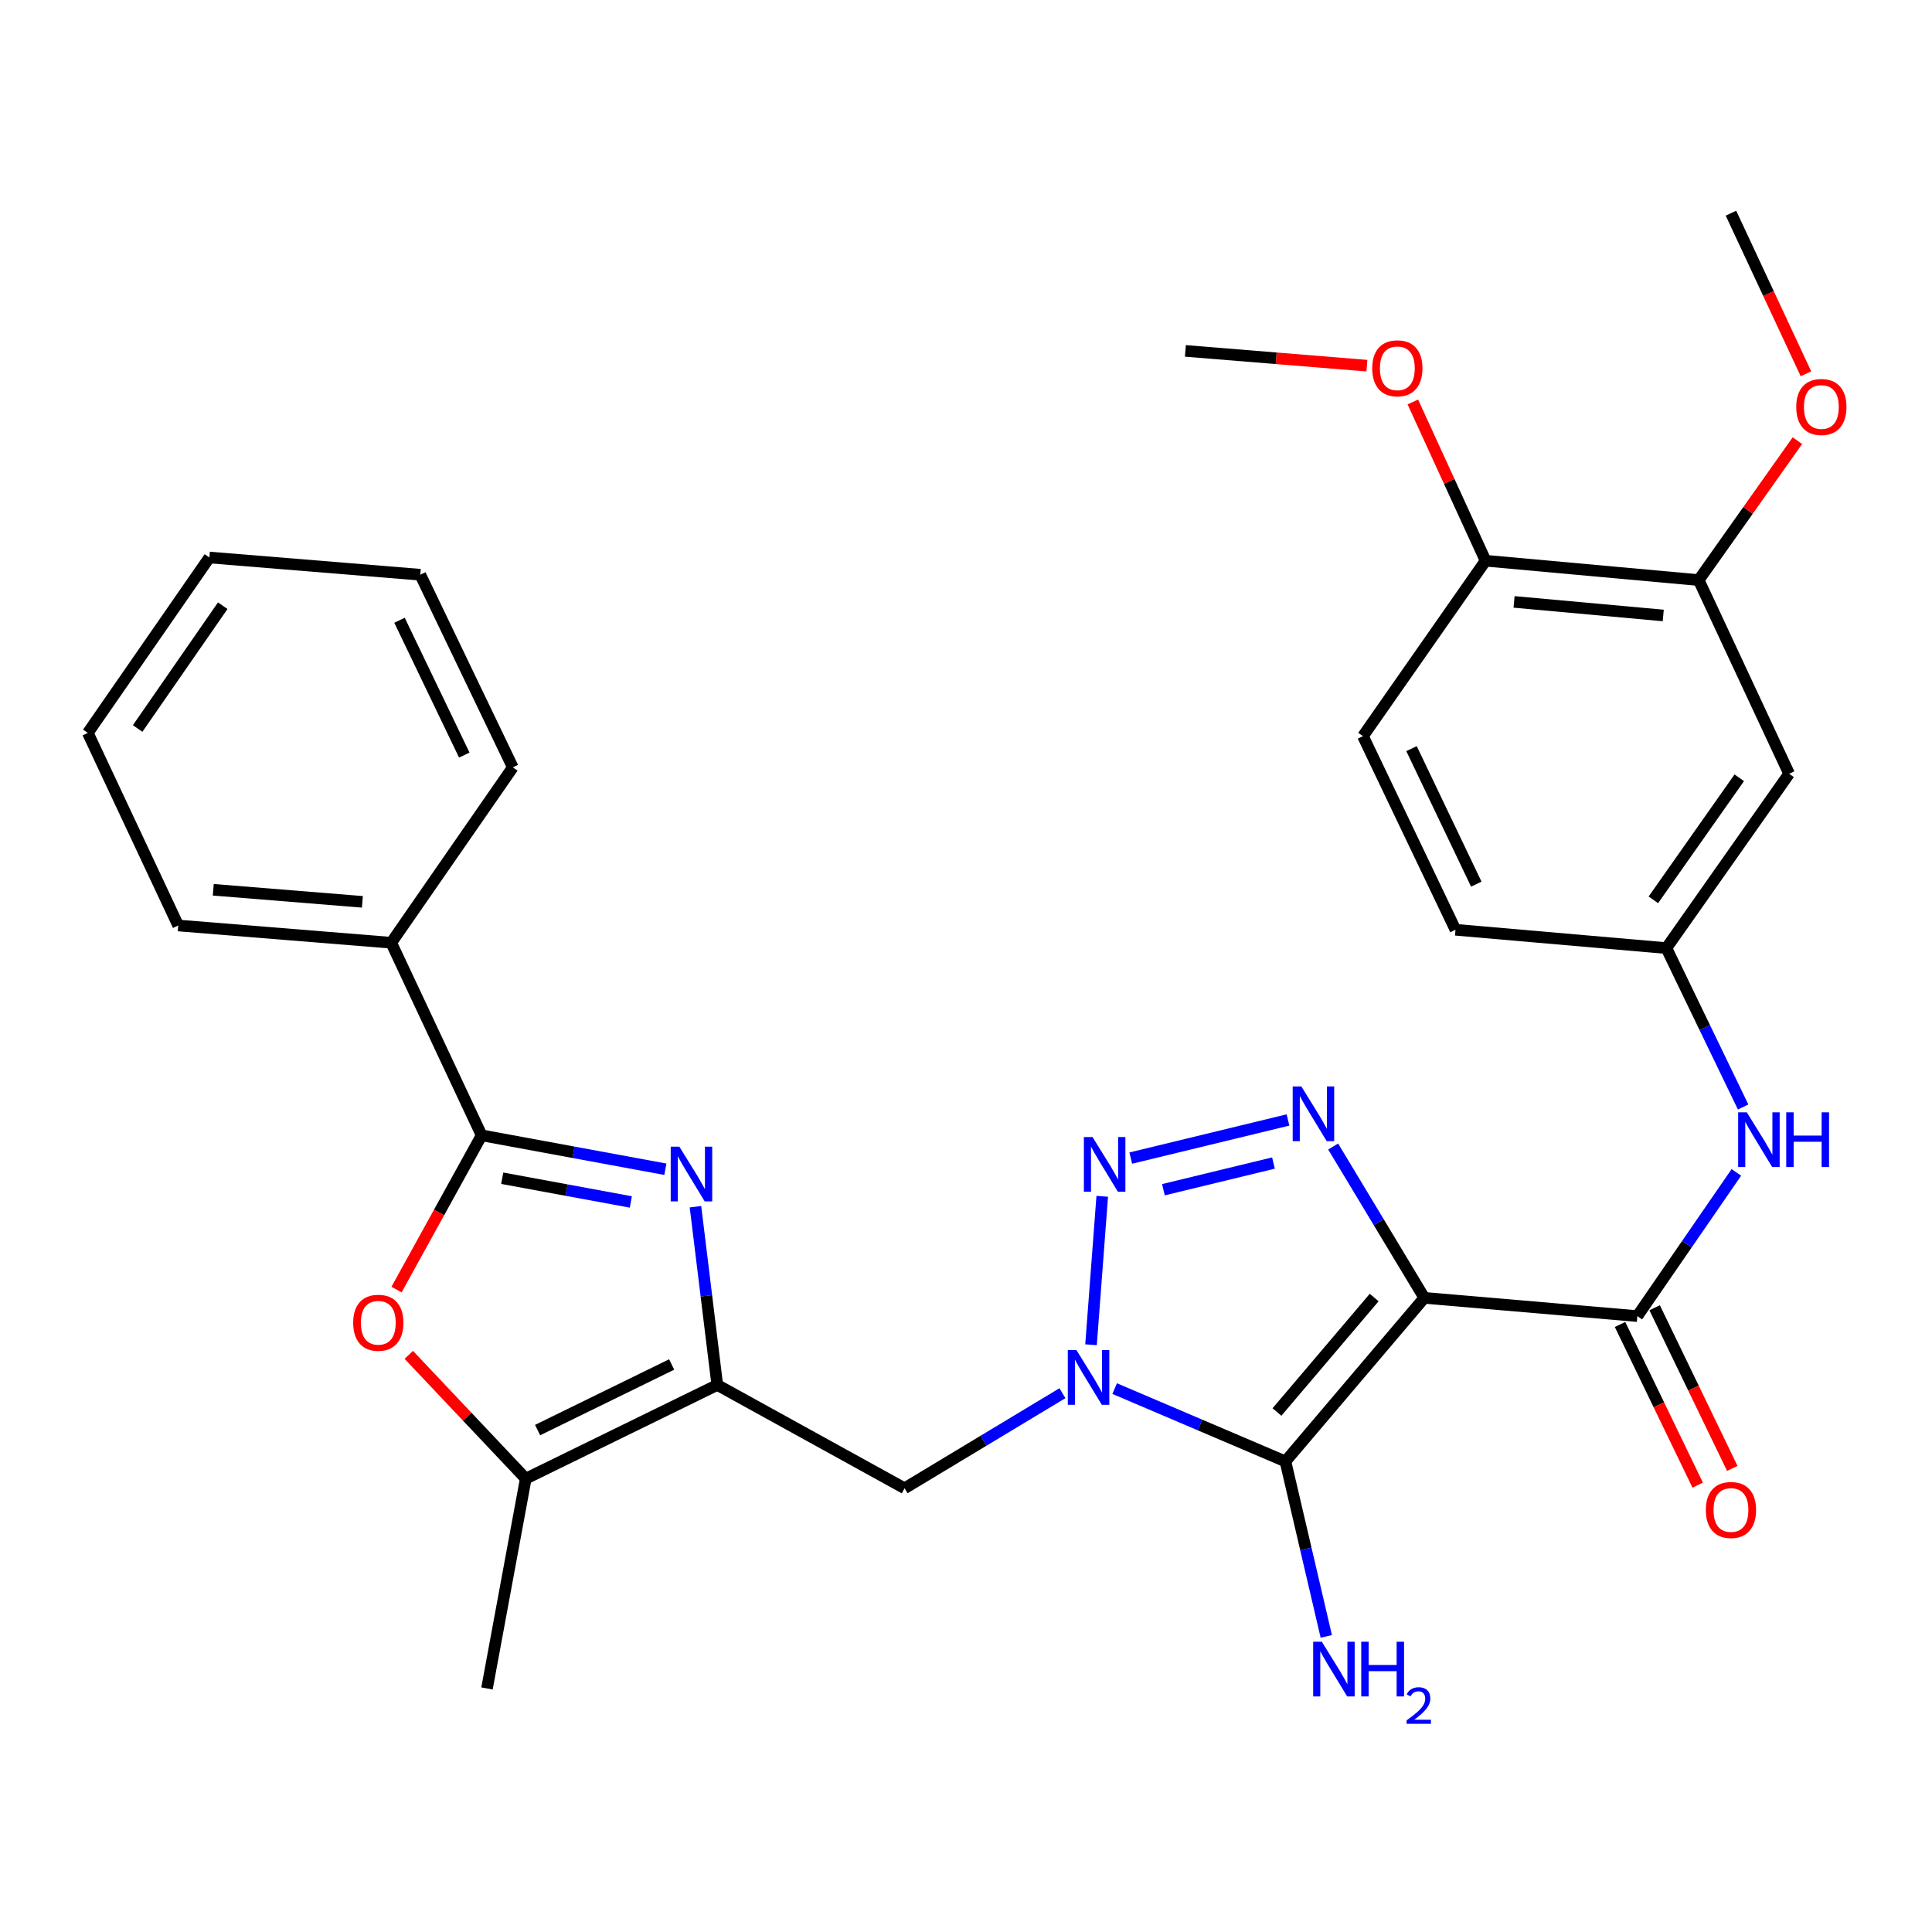 <?xml version='1.0' encoding='iso-8859-1'?>
<svg version='1.1' baseProfile='full'
              xmlns='http://www.w3.org/2000/svg'
                      xmlns:rdkit='http://www.rdkit.org/xml'
                      xmlns:xlink='http://www.w3.org/1999/xlink'
                  xml:space='preserve'
width='1000px' height='1000px' viewBox='0 0 1000 1000'>
<!-- END OF HEADER -->
<rect style='opacity:1.0;fill:#FFFFFF;stroke:none' width='1000' height='1000' x='0' y='0'> </rect>
<path class='bond-1' d='M 737.223,671.774 L 665.335,756.428' style='fill:none;fill-rule:evenodd;stroke:#000000;stroke-width:6px;stroke-linecap:butt;stroke-linejoin:miter;stroke-opacity:1' />
<path class='bond-1' d='M 711.274,671.594 L 660.953,730.852' style='fill:none;fill-rule:evenodd;stroke:#000000;stroke-width:6px;stroke-linecap:butt;stroke-linejoin:miter;stroke-opacity:1' />
<path class='bond-3' d='M 737.223,671.774 L 713.631,632.606' style='fill:none;fill-rule:evenodd;stroke:#000000;stroke-width:6px;stroke-linecap:butt;stroke-linejoin:miter;stroke-opacity:1' />
<path class='bond-3' d='M 713.631,632.606 L 690.04,593.438' style='fill:none;fill-rule:evenodd;stroke:#0000FF;stroke-width:6px;stroke-linecap:butt;stroke-linejoin:miter;stroke-opacity:1' />
<path class='bond-7' d='M 737.223,671.774 L 847.486,681.213' style='fill:none;fill-rule:evenodd;stroke:#000000;stroke-width:6px;stroke-linecap:butt;stroke-linejoin:miter;stroke-opacity:1' />
<path class='bond-0' d='M 576.947,718.73 L 621.141,737.579' style='fill:none;fill-rule:evenodd;stroke:#0000FF;stroke-width:6px;stroke-linecap:butt;stroke-linejoin:miter;stroke-opacity:1' />
<path class='bond-0' d='M 621.141,737.579 L 665.335,756.428' style='fill:none;fill-rule:evenodd;stroke:#000000;stroke-width:6px;stroke-linecap:butt;stroke-linejoin:miter;stroke-opacity:1' />
<path class='bond-9' d='M 549.918,721.111 L 509.062,745.722' style='fill:none;fill-rule:evenodd;stroke:#0000FF;stroke-width:6px;stroke-linecap:butt;stroke-linejoin:miter;stroke-opacity:1' />
<path class='bond-9' d='M 509.062,745.722 L 468.206,770.332' style='fill:none;fill-rule:evenodd;stroke:#000000;stroke-width:6px;stroke-linecap:butt;stroke-linejoin:miter;stroke-opacity:1' />
<path class='bond-31' d='M 564.715,696.043 L 570.515,619.204' style='fill:none;fill-rule:evenodd;stroke:#0000FF;stroke-width:6px;stroke-linecap:butt;stroke-linejoin:miter;stroke-opacity:1' />
<path class='bond-16' d='M 665.335,756.428 L 675.91,801.713' style='fill:none;fill-rule:evenodd;stroke:#000000;stroke-width:6px;stroke-linecap:butt;stroke-linejoin:miter;stroke-opacity:1' />
<path class='bond-16' d='M 675.91,801.713 L 686.485,846.998' style='fill:none;fill-rule:evenodd;stroke:#0000FF;stroke-width:6px;stroke-linecap:butt;stroke-linejoin:miter;stroke-opacity:1' />
<path class='bond-2' d='M 585.281,599.426 L 666.664,579.692' style='fill:none;fill-rule:evenodd;stroke:#0000FF;stroke-width:6px;stroke-linecap:butt;stroke-linejoin:miter;stroke-opacity:1' />
<path class='bond-2' d='M 602.177,615.801 L 659.145,601.987' style='fill:none;fill-rule:evenodd;stroke:#0000FF;stroke-width:6px;stroke-linecap:butt;stroke-linejoin:miter;stroke-opacity:1' />
<path class='bond-4' d='M 359.968,624.598 L 365.615,670.723' style='fill:none;fill-rule:evenodd;stroke:#0000FF;stroke-width:6px;stroke-linecap:butt;stroke-linejoin:miter;stroke-opacity:1' />
<path class='bond-4' d='M 365.615,670.723 L 371.261,716.847' style='fill:none;fill-rule:evenodd;stroke:#000000;stroke-width:6px;stroke-linecap:butt;stroke-linejoin:miter;stroke-opacity:1' />
<path class='bond-6' d='M 344.397,605.198 L 296.845,596.424' style='fill:none;fill-rule:evenodd;stroke:#0000FF;stroke-width:6px;stroke-linecap:butt;stroke-linejoin:miter;stroke-opacity:1' />
<path class='bond-6' d='M 296.845,596.424 L 249.292,587.65' style='fill:none;fill-rule:evenodd;stroke:#000000;stroke-width:6px;stroke-linecap:butt;stroke-linejoin:miter;stroke-opacity:1' />
<path class='bond-6' d='M 326.521,622.131 L 293.235,615.989' style='fill:none;fill-rule:evenodd;stroke:#0000FF;stroke-width:6px;stroke-linecap:butt;stroke-linejoin:miter;stroke-opacity:1' />
<path class='bond-6' d='M 293.235,615.989 L 259.948,609.847' style='fill:none;fill-rule:evenodd;stroke:#000000;stroke-width:6px;stroke-linecap:butt;stroke-linejoin:miter;stroke-opacity:1' />
<path class='bond-5' d='M 371.261,716.847 L 468.206,770.332' style='fill:none;fill-rule:evenodd;stroke:#000000;stroke-width:6px;stroke-linecap:butt;stroke-linejoin:miter;stroke-opacity:1' />
<path class='bond-10' d='M 371.261,716.847 L 272.139,765.348' style='fill:none;fill-rule:evenodd;stroke:#000000;stroke-width:6px;stroke-linecap:butt;stroke-linejoin:miter;stroke-opacity:1' />
<path class='bond-10' d='M 347.649,706.252 L 278.263,740.202' style='fill:none;fill-rule:evenodd;stroke:#000000;stroke-width:6px;stroke-linecap:butt;stroke-linejoin:miter;stroke-opacity:1' />
<path class='bond-17' d='M 249.292,587.65 L 202.505,487.964' style='fill:none;fill-rule:evenodd;stroke:#000000;stroke-width:6px;stroke-linecap:butt;stroke-linejoin:miter;stroke-opacity:1' />
<path class='bond-33' d='M 249.292,587.65 L 227.264,627.568' style='fill:none;fill-rule:evenodd;stroke:#000000;stroke-width:6px;stroke-linecap:butt;stroke-linejoin:miter;stroke-opacity:1' />
<path class='bond-33' d='M 227.264,627.568 L 205.237,667.485' style='fill:none;fill-rule:evenodd;stroke:#FF0000;stroke-width:6px;stroke-linecap:butt;stroke-linejoin:miter;stroke-opacity:1' />
<path class='bond-11' d='M 847.486,681.213 L 873.115,644.02' style='fill:none;fill-rule:evenodd;stroke:#000000;stroke-width:6px;stroke-linecap:butt;stroke-linejoin:miter;stroke-opacity:1' />
<path class='bond-11' d='M 873.115,644.02 L 898.743,606.826' style='fill:none;fill-rule:evenodd;stroke:#0000FF;stroke-width:6px;stroke-linecap:butt;stroke-linejoin:miter;stroke-opacity:1' />
<path class='bond-15' d='M 838.53,685.541 L 858.625,727.125' style='fill:none;fill-rule:evenodd;stroke:#000000;stroke-width:6px;stroke-linecap:butt;stroke-linejoin:miter;stroke-opacity:1' />
<path class='bond-15' d='M 858.625,727.125 L 878.72,768.709' style='fill:none;fill-rule:evenodd;stroke:#FF0000;stroke-width:6px;stroke-linecap:butt;stroke-linejoin:miter;stroke-opacity:1' />
<path class='bond-15' d='M 856.443,676.885 L 876.538,718.469' style='fill:none;fill-rule:evenodd;stroke:#000000;stroke-width:6px;stroke-linecap:butt;stroke-linejoin:miter;stroke-opacity:1' />
<path class='bond-15' d='M 876.538,718.469 L 896.633,760.052' style='fill:none;fill-rule:evenodd;stroke:#FF0000;stroke-width:6px;stroke-linecap:butt;stroke-linejoin:miter;stroke-opacity:1' />
<path class='bond-8' d='M 211.586,701.27 L 241.862,733.309' style='fill:none;fill-rule:evenodd;stroke:#FF0000;stroke-width:6px;stroke-linecap:butt;stroke-linejoin:miter;stroke-opacity:1' />
<path class='bond-8' d='M 241.862,733.309 L 272.139,765.348' style='fill:none;fill-rule:evenodd;stroke:#000000;stroke-width:6px;stroke-linecap:butt;stroke-linejoin:miter;stroke-opacity:1' />
<path class='bond-23' d='M 272.139,765.348 L 252.066,873.942' style='fill:none;fill-rule:evenodd;stroke:#000000;stroke-width:6px;stroke-linecap:butt;stroke-linejoin:miter;stroke-opacity:1' />
<path class='bond-14' d='M 902.242,572.981 L 882.38,531.86' style='fill:none;fill-rule:evenodd;stroke:#0000FF;stroke-width:6px;stroke-linecap:butt;stroke-linejoin:miter;stroke-opacity:1' />
<path class='bond-14' d='M 882.38,531.86 L 862.518,490.738' style='fill:none;fill-rule:evenodd;stroke:#000000;stroke-width:6px;stroke-linecap:butt;stroke-linejoin:miter;stroke-opacity:1' />
<path class='bond-12' d='M 926.039,400.491 L 862.518,490.738' style='fill:none;fill-rule:evenodd;stroke:#000000;stroke-width:6px;stroke-linecap:butt;stroke-linejoin:miter;stroke-opacity:1' />
<path class='bond-12' d='M 900.242,402.577 L 855.777,465.75' style='fill:none;fill-rule:evenodd;stroke:#000000;stroke-width:6px;stroke-linecap:butt;stroke-linejoin:miter;stroke-opacity:1' />
<path class='bond-13' d='M 926.039,400.491 L 879.241,300.252' style='fill:none;fill-rule:evenodd;stroke:#000000;stroke-width:6px;stroke-linecap:butt;stroke-linejoin:miter;stroke-opacity:1' />
<path class='bond-21' d='M 879.241,300.252 L 904.789,264.164' style='fill:none;fill-rule:evenodd;stroke:#000000;stroke-width:6px;stroke-linecap:butt;stroke-linejoin:miter;stroke-opacity:1' />
<path class='bond-21' d='M 904.789,264.164 L 930.336,228.076' style='fill:none;fill-rule:evenodd;stroke:#FF0000;stroke-width:6px;stroke-linecap:butt;stroke-linejoin:miter;stroke-opacity:1' />
<path class='bond-32' d='M 879.241,300.252 L 768.933,290.227' style='fill:none;fill-rule:evenodd;stroke:#000000;stroke-width:6px;stroke-linecap:butt;stroke-linejoin:miter;stroke-opacity:1' />
<path class='bond-32' d='M 860.894,318.562 L 783.679,311.545' style='fill:none;fill-rule:evenodd;stroke:#000000;stroke-width:6px;stroke-linecap:butt;stroke-linejoin:miter;stroke-opacity:1' />
<path class='bond-20' d='M 862.518,490.738 L 753.36,481.244' style='fill:none;fill-rule:evenodd;stroke:#000000;stroke-width:6px;stroke-linecap:butt;stroke-linejoin:miter;stroke-opacity:1' />
<path class='bond-24' d='M 202.505,487.964 L 92.242,479.033' style='fill:none;fill-rule:evenodd;stroke:#000000;stroke-width:6px;stroke-linecap:butt;stroke-linejoin:miter;stroke-opacity:1' />
<path class='bond-24' d='M 187.572,466.794 L 110.387,460.542' style='fill:none;fill-rule:evenodd;stroke:#000000;stroke-width:6px;stroke-linecap:butt;stroke-linejoin:miter;stroke-opacity:1' />
<path class='bond-25' d='M 202.505,487.964 L 265.429,397.175' style='fill:none;fill-rule:evenodd;stroke:#000000;stroke-width:6px;stroke-linecap:butt;stroke-linejoin:miter;stroke-opacity:1' />
<path class='bond-18' d='M 768.933,290.227 L 705.468,381.038' style='fill:none;fill-rule:evenodd;stroke:#000000;stroke-width:6px;stroke-linecap:butt;stroke-linejoin:miter;stroke-opacity:1' />
<path class='bond-22' d='M 768.933,290.227 L 750.108,249.14' style='fill:none;fill-rule:evenodd;stroke:#000000;stroke-width:6px;stroke-linecap:butt;stroke-linejoin:miter;stroke-opacity:1' />
<path class='bond-22' d='M 750.108,249.14 L 731.282,208.053' style='fill:none;fill-rule:evenodd;stroke:#FF0000;stroke-width:6px;stroke-linecap:butt;stroke-linejoin:miter;stroke-opacity:1' />
<path class='bond-19' d='M 705.468,381.038 L 753.36,481.244' style='fill:none;fill-rule:evenodd;stroke:#000000;stroke-width:6px;stroke-linecap:butt;stroke-linejoin:miter;stroke-opacity:1' />
<path class='bond-19' d='M 730.602,387.49 L 764.126,457.634' style='fill:none;fill-rule:evenodd;stroke:#000000;stroke-width:6px;stroke-linecap:butt;stroke-linejoin:miter;stroke-opacity:1' />
<path class='bond-26' d='M 934.754,193.484 L 915.348,151.913' style='fill:none;fill-rule:evenodd;stroke:#FF0000;stroke-width:6px;stroke-linecap:butt;stroke-linejoin:miter;stroke-opacity:1' />
<path class='bond-26' d='M 915.348,151.913 L 895.942,110.341' style='fill:none;fill-rule:evenodd;stroke:#000000;stroke-width:6px;stroke-linecap:butt;stroke-linejoin:miter;stroke-opacity:1' />
<path class='bond-27' d='M 707.511,189.27 L 660.531,185.446' style='fill:none;fill-rule:evenodd;stroke:#FF0000;stroke-width:6px;stroke-linecap:butt;stroke-linejoin:miter;stroke-opacity:1' />
<path class='bond-27' d='M 660.531,185.446 L 613.552,181.622' style='fill:none;fill-rule:evenodd;stroke:#000000;stroke-width:6px;stroke-linecap:butt;stroke-linejoin:miter;stroke-opacity:1' />
<path class='bond-29' d='M 92.242,479.033 L 45.455,379.347' style='fill:none;fill-rule:evenodd;stroke:#000000;stroke-width:6px;stroke-linecap:butt;stroke-linejoin:miter;stroke-opacity:1' />
<path class='bond-28' d='M 265.429,397.175 L 217.537,297.478' style='fill:none;fill-rule:evenodd;stroke:#000000;stroke-width:6px;stroke-linecap:butt;stroke-linejoin:miter;stroke-opacity:1' />
<path class='bond-28' d='M 240.312,390.836 L 206.788,321.048' style='fill:none;fill-rule:evenodd;stroke:#000000;stroke-width:6px;stroke-linecap:butt;stroke-linejoin:miter;stroke-opacity:1' />
<path class='bond-30' d='M 217.537,297.478 L 108.379,288.558' style='fill:none;fill-rule:evenodd;stroke:#000000;stroke-width:6px;stroke-linecap:butt;stroke-linejoin:miter;stroke-opacity:1' />
<path class='bond-34' d='M 45.455,379.347 L 108.379,288.558' style='fill:none;fill-rule:evenodd;stroke:#000000;stroke-width:6px;stroke-linecap:butt;stroke-linejoin:miter;stroke-opacity:1' />
<path class='bond-34' d='M 71.245,377.062 L 115.292,313.51' style='fill:none;fill-rule:evenodd;stroke:#000000;stroke-width:6px;stroke-linecap:butt;stroke-linejoin:miter;stroke-opacity:1' />
<path  class='atom-1' d='M 557.178 698.808
L 566.458 713.808
Q 567.378 715.288, 568.858 717.968
Q 570.338 720.648, 570.418 720.808
L 570.418 698.808
L 574.178 698.808
L 574.178 727.128
L 570.298 727.128
L 560.338 710.728
Q 559.178 708.808, 557.938 706.608
Q 556.738 704.408, 556.378 703.728
L 556.378 727.128
L 552.698 727.128
L 552.698 698.808
L 557.178 698.808
' fill='#0000FF'/>
<path  class='atom-3' d='M 565.501 588.544
L 574.781 603.544
Q 575.701 605.024, 577.181 607.704
Q 578.661 610.384, 578.741 610.544
L 578.741 588.544
L 582.501 588.544
L 582.501 616.864
L 578.621 616.864
L 568.661 600.464
Q 567.501 598.544, 566.261 596.344
Q 565.061 594.144, 564.701 593.464
L 564.701 616.864
L 561.021 616.864
L 561.021 588.544
L 565.501 588.544
' fill='#0000FF'/>
<path  class='atom-4' d='M 673.576 562.338
L 682.856 577.338
Q 683.776 578.818, 685.256 581.498
Q 686.736 584.178, 686.816 584.338
L 686.816 562.338
L 690.576 562.338
L 690.576 590.658
L 686.696 590.658
L 676.736 574.258
Q 675.576 572.338, 674.336 570.138
Q 673.136 567.938, 672.776 567.258
L 672.776 590.658
L 669.096 590.658
L 669.096 562.338
L 673.576 562.338
' fill='#0000FF'/>
<path  class='atom-5' d='M 351.638 593.529
L 360.918 608.529
Q 361.838 610.009, 363.318 612.689
Q 364.798 615.369, 364.878 615.529
L 364.878 593.529
L 368.638 593.529
L 368.638 621.849
L 364.758 621.849
L 354.798 605.449
Q 353.638 603.529, 352.398 601.329
Q 351.198 599.129, 350.838 598.449
L 350.838 621.849
L 347.158 621.849
L 347.158 593.529
L 351.638 593.529
' fill='#0000FF'/>
<path  class='atom-9' d='M 182.807 684.653
Q 182.807 677.853, 186.167 674.053
Q 189.527 670.253, 195.807 670.253
Q 202.087 670.253, 205.447 674.053
Q 208.807 677.853, 208.807 684.653
Q 208.807 691.533, 205.407 695.453
Q 202.007 699.333, 195.807 699.333
Q 189.567 699.333, 186.167 695.453
Q 182.807 691.573, 182.807 684.653
M 195.807 696.133
Q 200.127 696.133, 202.447 693.253
Q 204.807 690.333, 204.807 684.653
Q 204.807 679.093, 202.447 676.293
Q 200.127 673.453, 195.807 673.453
Q 191.487 673.453, 189.127 676.253
Q 186.807 679.053, 186.807 684.653
Q 186.807 690.373, 189.127 693.253
Q 191.487 696.133, 195.807 696.133
' fill='#FF0000'/>
<path  class='atom-12' d='M 904.151 575.734
L 913.431 590.734
Q 914.351 592.214, 915.831 594.894
Q 917.311 597.574, 917.391 597.734
L 917.391 575.734
L 921.151 575.734
L 921.151 604.054
L 917.271 604.054
L 907.311 587.654
Q 906.151 585.734, 904.911 583.534
Q 903.711 581.334, 903.351 580.654
L 903.351 604.054
L 899.671 604.054
L 899.671 575.734
L 904.151 575.734
' fill='#0000FF'/>
<path  class='atom-12' d='M 924.551 575.734
L 928.391 575.734
L 928.391 587.774
L 942.871 587.774
L 942.871 575.734
L 946.711 575.734
L 946.711 604.054
L 942.871 604.054
L 942.871 590.974
L 928.391 590.974
L 928.391 604.054
L 924.551 604.054
L 924.551 575.734
' fill='#0000FF'/>
<path  class='atom-16' d='M 882.942 781.565
Q 882.942 774.765, 886.302 770.965
Q 889.662 767.165, 895.942 767.165
Q 902.222 767.165, 905.582 770.965
Q 908.942 774.765, 908.942 781.565
Q 908.942 788.445, 905.542 792.365
Q 902.142 796.245, 895.942 796.245
Q 889.702 796.245, 886.302 792.365
Q 882.942 788.485, 882.942 781.565
M 895.942 793.045
Q 900.262 793.045, 902.582 790.165
Q 904.942 787.245, 904.942 781.565
Q 904.942 776.005, 902.582 773.205
Q 900.262 770.365, 895.942 770.365
Q 891.622 770.365, 889.262 773.165
Q 886.942 775.965, 886.942 781.565
Q 886.942 787.285, 889.262 790.165
Q 891.622 793.045, 895.942 793.045
' fill='#FF0000'/>
<path  class='atom-17' d='M 684.176 849.757
L 693.456 864.757
Q 694.376 866.237, 695.856 868.917
Q 697.336 871.597, 697.416 871.757
L 697.416 849.757
L 701.176 849.757
L 701.176 878.077
L 697.296 878.077
L 687.336 861.677
Q 686.176 859.757, 684.936 857.557
Q 683.736 855.357, 683.376 854.677
L 683.376 878.077
L 679.696 878.077
L 679.696 849.757
L 684.176 849.757
' fill='#0000FF'/>
<path  class='atom-17' d='M 704.576 849.757
L 708.416 849.757
L 708.416 861.797
L 722.896 861.797
L 722.896 849.757
L 726.736 849.757
L 726.736 878.077
L 722.896 878.077
L 722.896 864.997
L 708.416 864.997
L 708.416 878.077
L 704.576 878.077
L 704.576 849.757
' fill='#0000FF'/>
<path  class='atom-17' d='M 728.108 877.084
Q 728.795 875.315, 730.432 874.338
Q 732.068 873.335, 734.339 873.335
Q 737.164 873.335, 738.748 874.866
Q 740.332 876.397, 740.332 879.117
Q 740.332 881.889, 738.272 884.476
Q 736.24 887.063, 732.016 890.125
L 740.648 890.125
L 740.648 892.237
L 728.056 892.237
L 728.056 890.469
Q 731.54 887.987, 733.6 886.139
Q 735.685 884.291, 736.688 882.628
Q 737.692 880.965, 737.692 879.249
Q 737.692 877.453, 736.794 876.45
Q 735.896 875.447, 734.339 875.447
Q 732.834 875.447, 731.831 876.054
Q 730.828 876.661, 730.115 878.008
L 728.108 877.084
' fill='#0000FF'/>
<path  class='atom-22' d='M 929.729 210.649
Q 929.729 203.849, 933.089 200.049
Q 936.449 196.249, 942.729 196.249
Q 949.009 196.249, 952.369 200.049
Q 955.729 203.849, 955.729 210.649
Q 955.729 217.529, 952.329 221.449
Q 948.929 225.329, 942.729 225.329
Q 936.489 225.329, 933.089 221.449
Q 929.729 217.569, 929.729 210.649
M 942.729 222.129
Q 947.049 222.129, 949.369 219.249
Q 951.729 216.329, 951.729 210.649
Q 951.729 205.089, 949.369 202.289
Q 947.049 199.449, 942.729 199.449
Q 938.409 199.449, 936.049 202.249
Q 933.729 205.049, 933.729 210.649
Q 933.729 216.369, 936.049 219.249
Q 938.409 222.129, 942.729 222.129
' fill='#FF0000'/>
<path  class='atom-23' d='M 710.263 190.632
Q 710.263 183.832, 713.623 180.032
Q 716.983 176.232, 723.263 176.232
Q 729.543 176.232, 732.903 180.032
Q 736.263 183.832, 736.263 190.632
Q 736.263 197.512, 732.863 201.432
Q 729.463 205.312, 723.263 205.312
Q 717.023 205.312, 713.623 201.432
Q 710.263 197.552, 710.263 190.632
M 723.263 202.112
Q 727.583 202.112, 729.903 199.232
Q 732.263 196.312, 732.263 190.632
Q 732.263 185.072, 729.903 182.272
Q 727.583 179.432, 723.263 179.432
Q 718.943 179.432, 716.583 182.232
Q 714.263 185.032, 714.263 190.632
Q 714.263 196.352, 716.583 199.232
Q 718.943 202.112, 723.263 202.112
' fill='#FF0000'/>
</svg>
